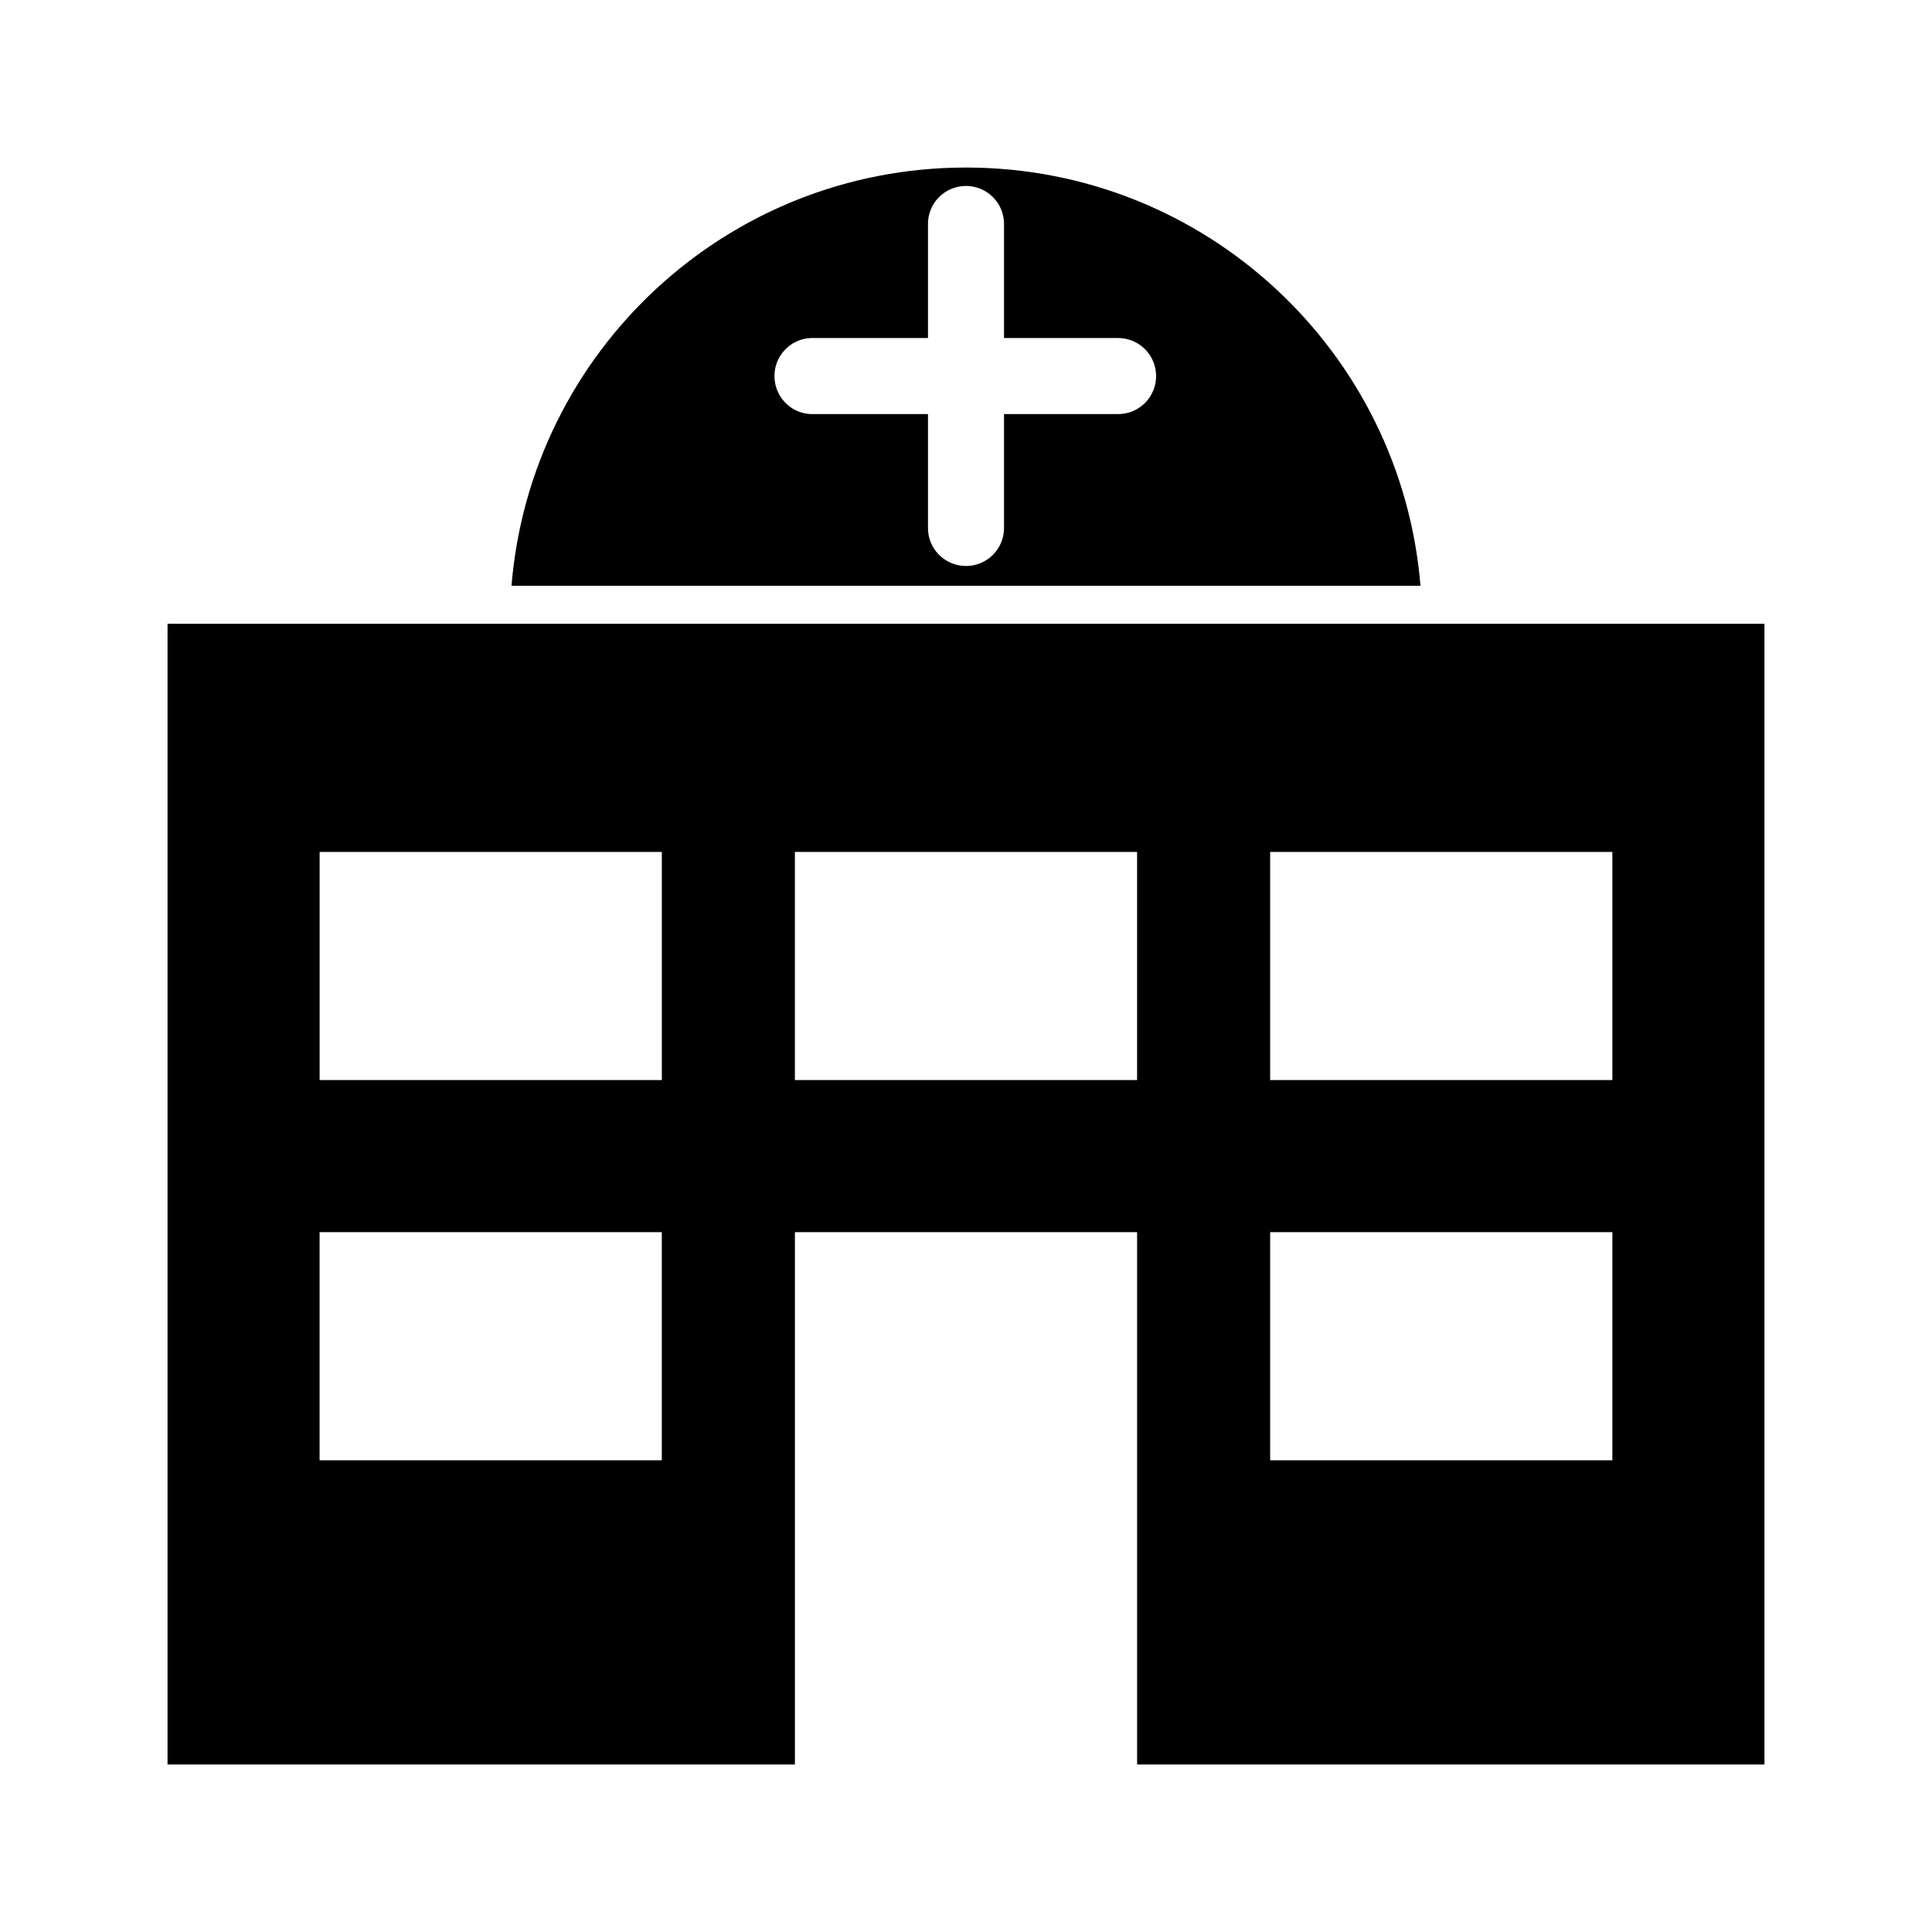 <?xml version="1.0" encoding="UTF-8"?>
<!-- Uploaded to: SVG Repo, www.svgrepo.com, Generator: SVG Repo Mixer Tools -->
<svg fill="#000000" width="800px" height="800px" version="1.1" viewBox="144 144 512 512" xmlns="http://www.w3.org/2000/svg">
 <path d="m400 188.4c-63.41 0-115.35 48.742-120.45 110.84h240.89c-5.09-62.098-57.035-110.84-120.44-110.84zm-0.16 4.879c2.734-0.039 5.367 1.023 7.297 2.953 1.93 1.93 2.988 4.559 2.938 7.281v30.07h30.07c2.672-0.047 5.25 0.969 7.172 2.832 1.918 1.859 3.023 4.41 3.062 7.09 0.043 2.731-1.023 5.363-2.953 7.293-1.93 1.93-4.555 2.992-7.281 2.938h-30.07v30.074c0.039 2.688-1.008 5.281-2.898 7.195-1.895 1.914-4.481 2.992-7.176 2.992-2.699 0-5.285-1.078-7.176-2.992-1.895-1.914-2.941-4.508-2.902-7.195v-30.074h-30.07c-5.547 0.309-10.293-3.957-10.598-9.523-0.305-5.562 3.945-10.32 9.496-10.629 0.367-0.02 0.734-0.02 1.102 0h30.07v-30.07c-0.051-2.668 0.969-5.25 2.828-7.168 1.863-1.922 4.414-3.023 7.09-3.066zm-211.44 116.04v302.29h166.26v-141.07h90.684v141.07h166.26v-302.29zm40.305 60.457h90.688v60.457h-90.688zm125.95 0h90.684v60.457h-90.684zm125.95 0h90.684v60.457h-90.684zm-251.91 100.76h90.688v60.457h-90.688zm251.91 0h90.684v60.457h-90.684z"/>
</svg>